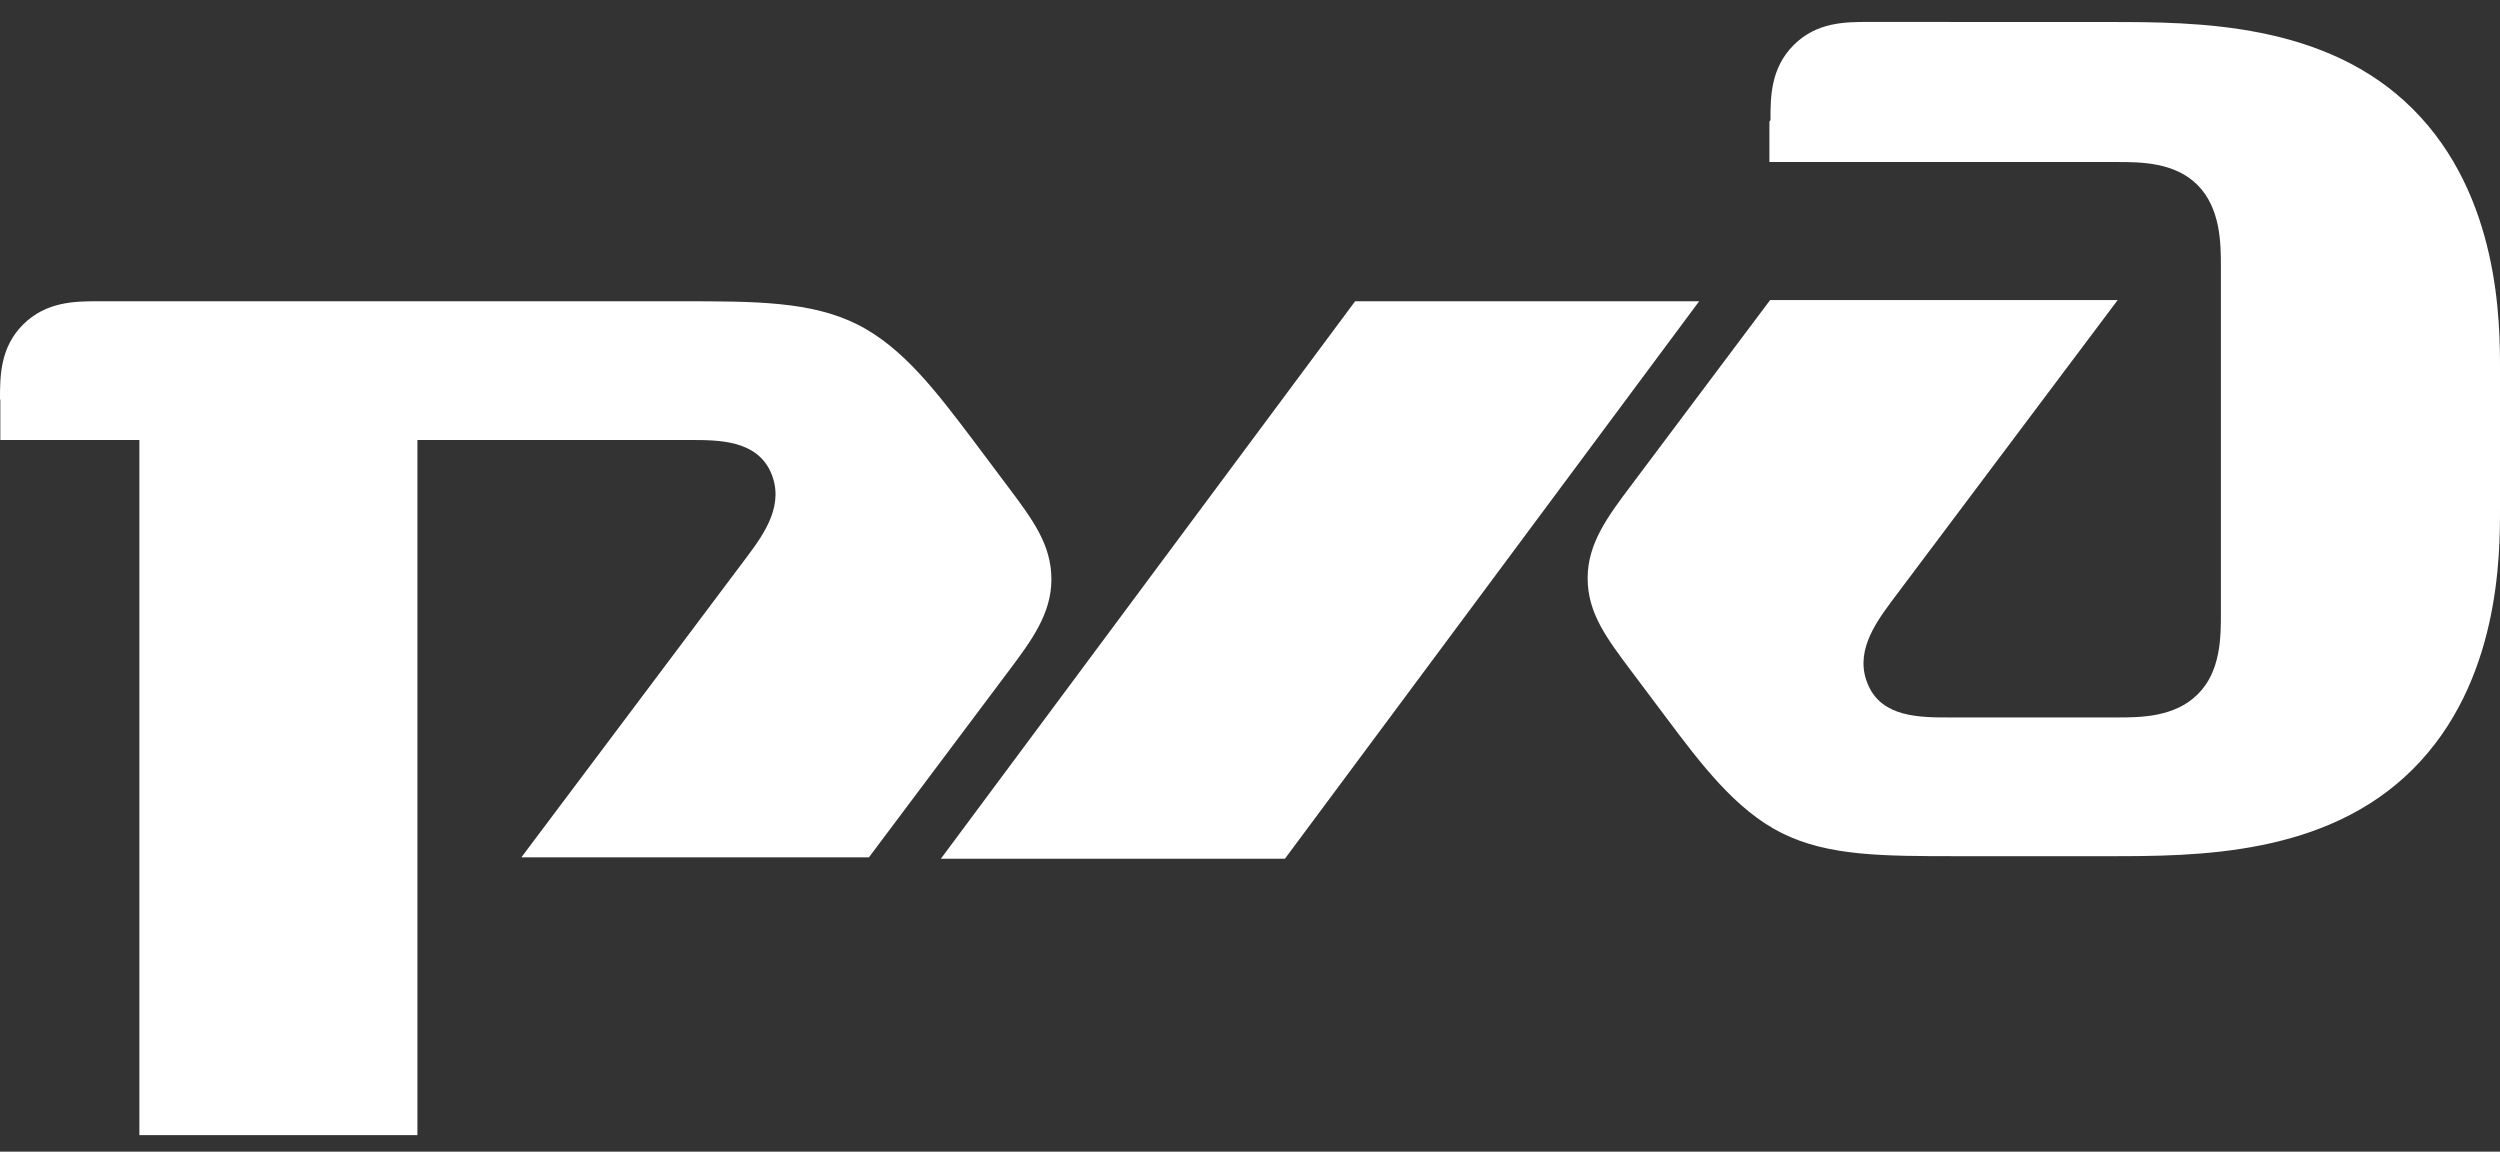 <?xml version="1.0" encoding="UTF-8"?> <svg xmlns="http://www.w3.org/2000/svg" width="89" height="41" viewBox="0 0 89 41" fill="none"><rect x="0" y="0" width="89" height="41" fill="#333333" stroke="none"/> <path d="M62.991 4.326V5.768H75.364C76.189 5.768 77.427 5.768 78.239 6.593C79.051 7.418 79.064 8.655 79.064 9.468V21.841C79.064 22.666 79.064 23.903 78.239 24.716C77.414 25.541 76.177 25.541 75.364 25.541H69.39C68.36 25.541 67.018 25.541 66.516 24.406C66.001 23.271 66.722 22.241 67.341 21.406L75.389 10.683H63.016L58.067 17.282C57.237 18.387 56.52 19.344 56.52 20.581C56.52 21.819 57.187 22.708 58.067 23.881L59.304 25.53C60.541 27.18 61.779 28.83 63.428 29.655C65.078 30.48 67.028 30.48 69.728 30.48H75.077C78.176 30.48 82.801 30.48 85.9 27.38C89 24.281 89 19.756 89 18.107V13.157C89 11.508 89 6.983 85.9 3.884C82.801 0.784 78.176 0.784 75.077 0.784L66.528 0.781C65.703 0.781 64.673 0.781 63.853 1.606C63.029 2.431 63.029 3.461 63.029 4.281" fill="white"></path> <path d="M48.242 10.725H60.49L45.742 30.572H33.494L48.242 10.725Z" fill="white"></path> <path d="M0 14.225C0 13.4 0 12.37 0.825 11.55C1.65 10.73 2.68 10.725 3.499 10.725H24.222C26.896 10.725 28.871 10.725 30.521 11.55C32.17 12.375 33.395 14.025 34.645 15.674L35.882 17.324C36.76 18.494 37.43 19.386 37.43 20.624C37.43 21.861 36.712 22.818 35.882 23.923L30.933 30.522H18.56L26.609 19.799C27.226 18.974 27.948 17.944 27.434 16.799C26.919 15.664 25.579 15.664 24.559 15.664H14.86V40.411H4.962V15.664H0.012V14.22" fill="white"></path> </svg> 